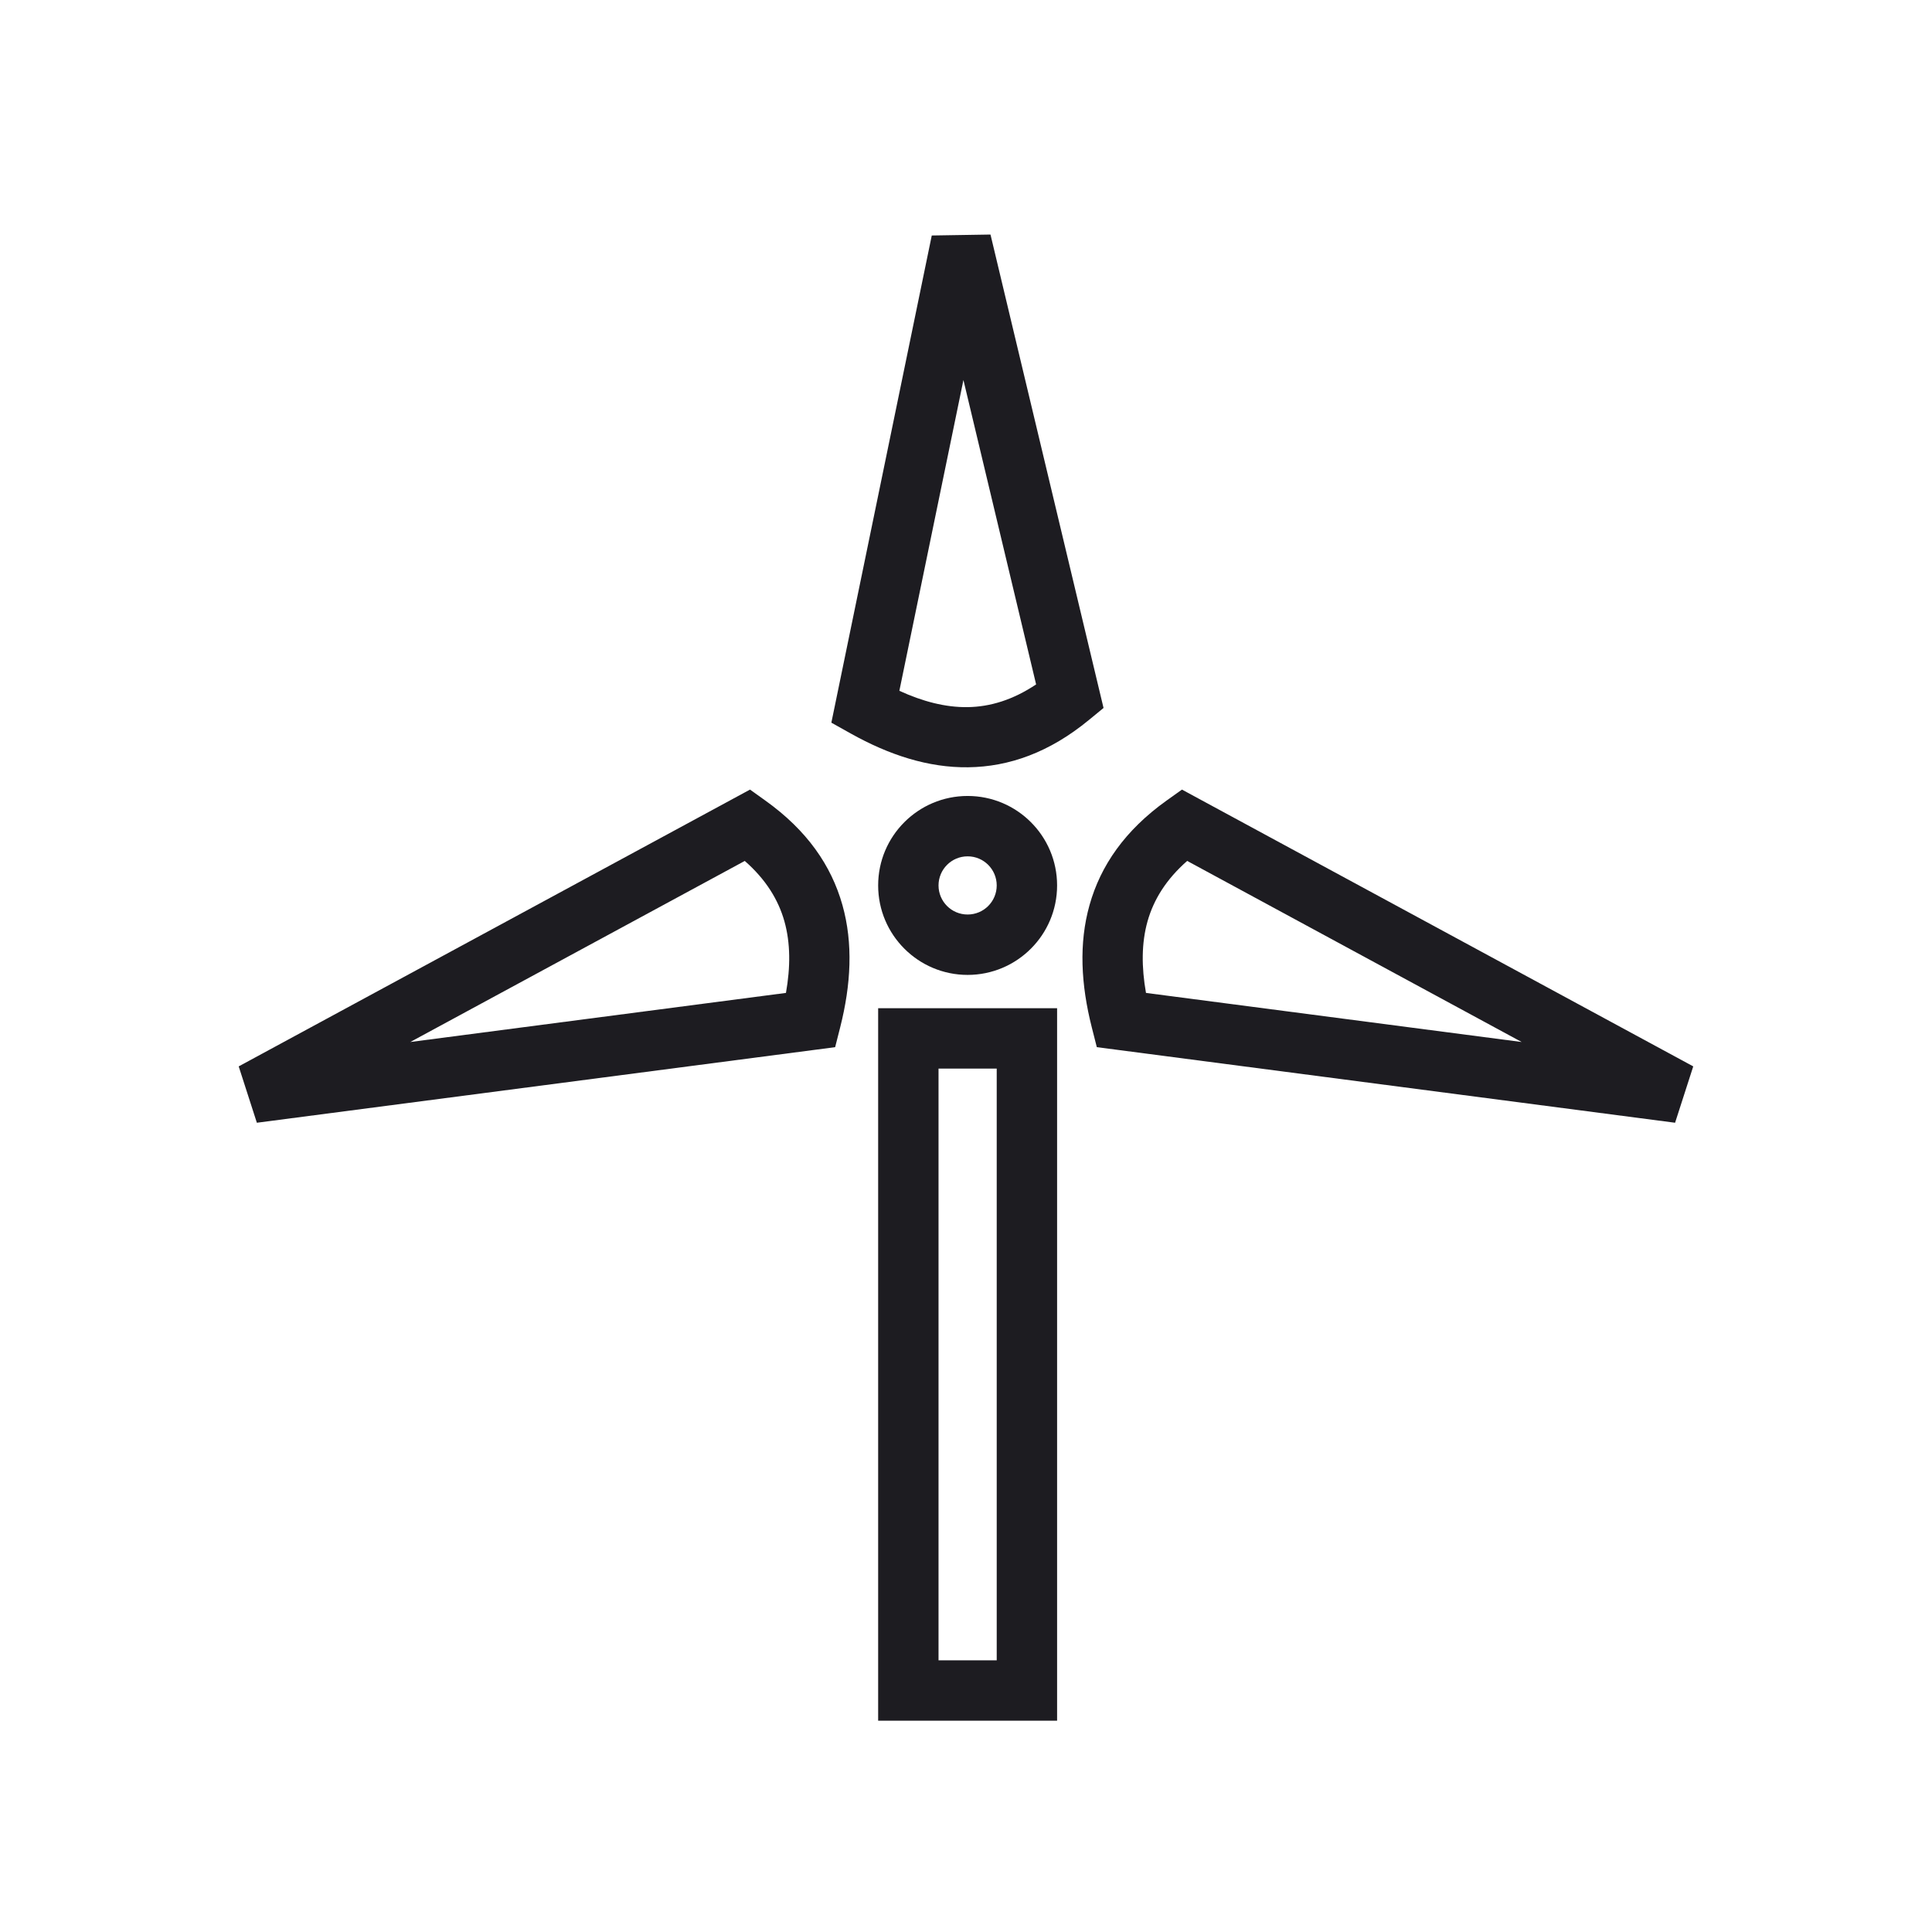 <svg width="100" height="100" viewBox="0 0 100 100" fill="none" xmlns="http://www.w3.org/2000/svg">
<g clip-path="url(#clip0_1_3762)">
<path d="M47.016 52.185H53.153H54.715V53.747V87.5V89.063L53.153 89.063H47.016L45.453 89.063V87.5V53.747V52.185H47.016V52.185ZM51.59 55.31H48.578V85.938H51.59V55.31Z" fill="#1D1C21"/>
<path d="M50.084 41.199C51.363 41.199 52.52 41.717 53.358 42.555C54.197 43.393 54.715 44.551 54.715 45.83C54.715 47.108 54.197 48.266 53.358 49.104C52.52 49.942 51.363 50.461 50.084 50.461C48.806 50.461 47.648 49.942 46.81 49.104C45.971 48.266 45.453 47.108 45.453 45.83C45.453 44.551 45.971 43.393 46.81 42.555C47.648 41.717 48.805 41.199 50.084 41.199V41.199ZM51.149 44.765C50.877 44.492 50.5 44.324 50.084 44.324C49.668 44.324 49.291 44.492 49.019 44.765C48.747 45.037 48.578 45.414 48.578 45.83C48.578 46.246 48.747 46.622 49.019 46.895C49.291 47.167 49.668 47.335 50.084 47.335C50.5 47.335 50.877 47.167 51.149 46.895C51.421 46.622 51.59 46.246 51.59 45.83C51.59 45.414 51.421 45.037 51.149 44.765V44.765Z" fill="#1D1C21"/>
<path d="M86.702 58.113L57.822 54.338L56.771 54.201L56.51 53.173C55.948 50.956 55.835 48.829 56.395 46.842C56.968 44.806 58.223 42.979 60.387 41.433L61.178 40.869L62.029 41.33L87.642 55.196L86.702 58.113L86.702 58.113ZM59.316 51.393L78.761 53.934L61.448 44.561C60.368 45.509 59.715 46.558 59.397 47.684C59.079 48.813 59.081 50.06 59.316 51.393H59.316Z" fill="#1D1C21"/>
<path d="M21.236 53.934L40.681 51.393C40.917 50.061 40.918 48.813 40.6 47.684C40.283 46.558 39.63 45.509 38.549 44.562L21.236 53.934H21.236ZM42.175 54.339L13.295 58.113L12.355 55.196L37.969 41.33L38.82 40.869L39.61 41.434C41.775 42.979 43.03 44.806 43.603 46.842C44.163 48.83 44.05 50.956 43.488 53.173L43.227 54.201L42.175 54.339L42.175 54.339Z" fill="#1D1C21"/>
<path d="M49.867 19.67L46.551 35.756C47.751 36.306 48.929 36.616 50.078 36.601C51.248 36.586 52.431 36.226 53.629 35.425L49.867 19.67V19.67ZM43.261 36.291L48.228 12.189L51.268 12.14L56.893 35.699L57.119 36.644L56.368 37.261C54.319 38.949 52.23 39.687 50.115 39.714C48.05 39.741 46.026 39.08 44.03 37.964L43.031 37.405L43.261 36.292L43.261 36.291Z" fill="#1D1C21"/>
</g>
<defs>
<clipPath id="clip0_1_3762">
<rect width="100" height="100" fill="white"/>
</clipPath>
</defs>
</svg>
